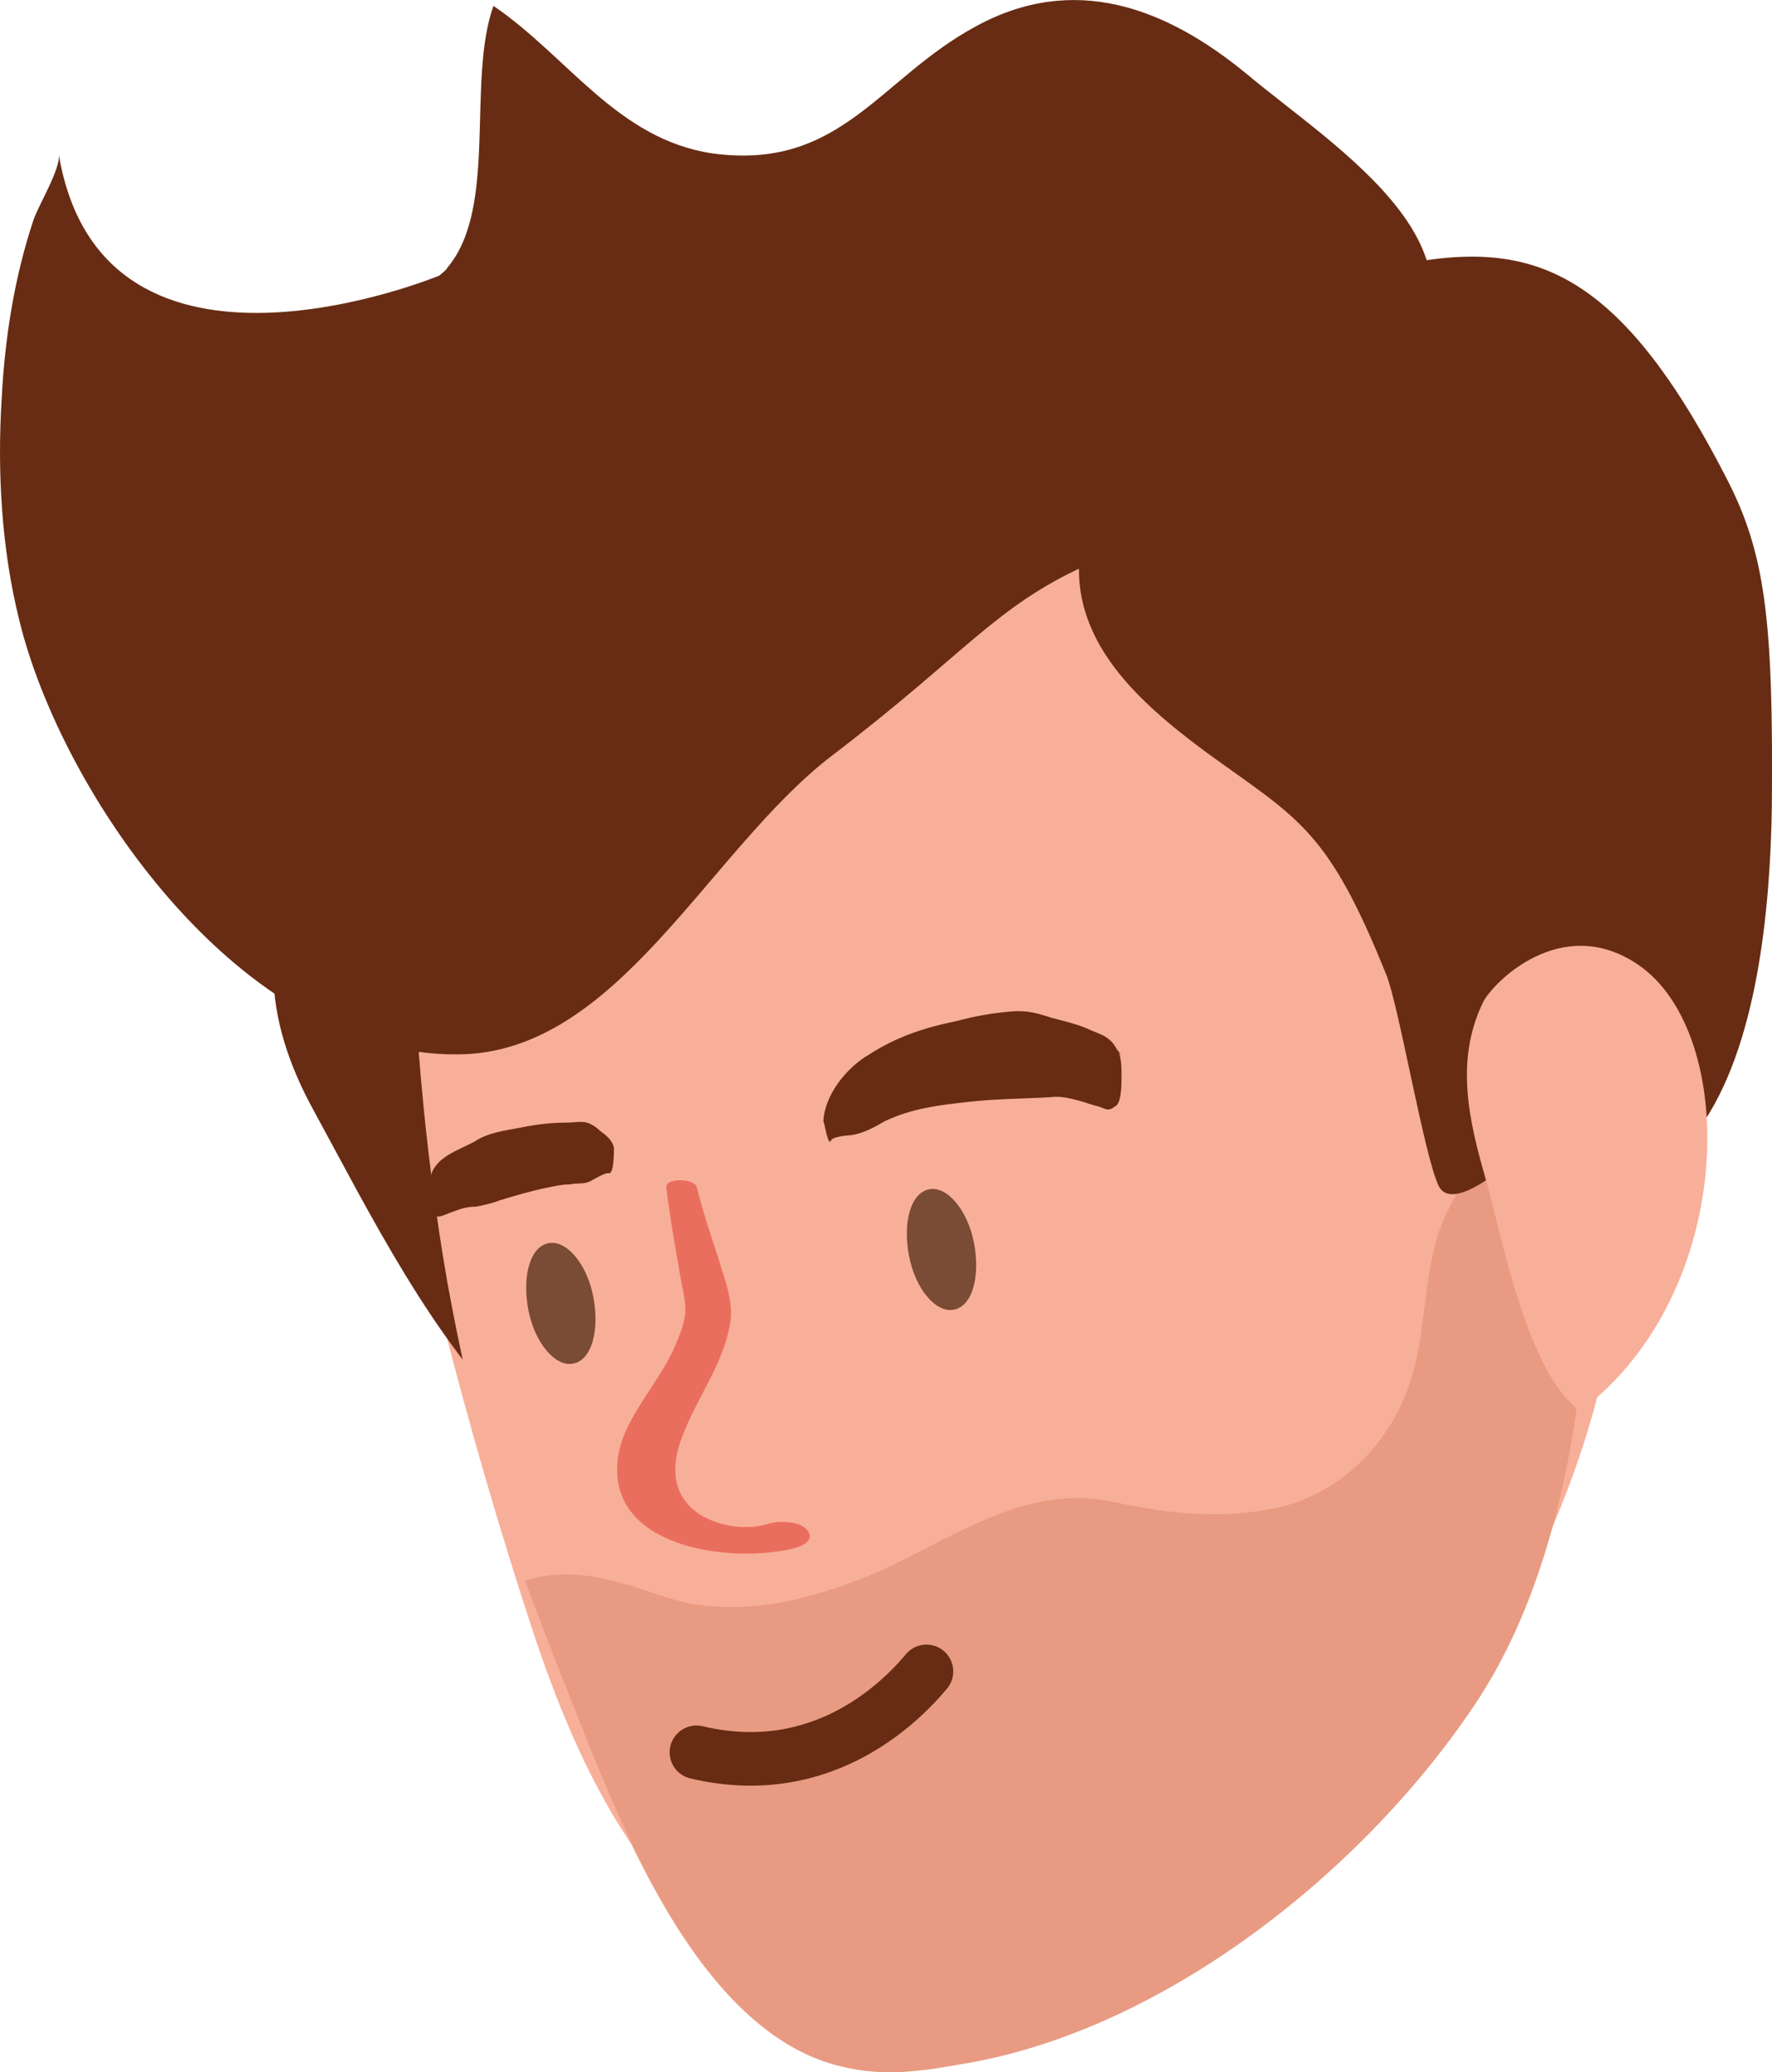 <?xml version="1.0" encoding="UTF-8"?><svg id="Layer_2" xmlns="http://www.w3.org/2000/svg" viewBox="0 0 111.72 130.64"><defs><style>.cls-1{fill:none;stroke:#672c13;stroke-linecap:round;stroke-linejoin:round;stroke-width:3.38px;}.cls-2{fill:#f8af99;}.cls-3{fill:#e89b82;}.cls-4{fill:#ea6e5e;}.cls-5{fill:#672c13;}.cls-6{fill:#d9ab9e;}.cls-7{fill:#7a4b35;}</style></defs><g id="e87ddc62-7528-42a5-8b37-f74ed0351019"><path class="cls-2" d="M68.31,124.37l3.59-8.43s-11.2,4.46,4.8,2.26c16-2.1,8.42-10.07,8.42-10.07l5.7,1.24s11.1-16,11.1-30.1c.1-15.3-5-22.9-10-38.8-6.3-20.1-33-29.3-33-29.3L25.31,32.37s-2.6,4.2-4,10.8c-1.2,5.6,4,34.5,12.2,59.4,3.3,10.1,8.4,20.2,18.1,22.7,9.8,2.5,16.7-.9,16.7-.9Z"/><path class="cls-6" d="M82.31,79.77c1.7,5.9,3.9,7,7.1,6,3.2-.9,6.5-8.5,4.8-14.4s-5.8-6.3-9-5.4c-3.2,.9-4.7,7.9-2.9,13.8Z"/><path class="cls-5" d="M19.81,70.07c3.6,6.6,7.4,14.3,13,19.8,6.3,6.3,14.4,5.8,17.1-3.4,2.5-8.6,1.1-18.7-1.4-26.9-1.4-4.5-3.6-9.5-8.2-12.1-7.3-4-15.9-1.4-20.1,5-4.2,6-3.6,11.8-.4,17.6Z"/><path class="cls-2" d="M28.21,80.87c1.5,8.3,3.7,16.4,6.9,24.2,3.2,7.9,8.2,22.8,17.8,25.1,3,.7,5.3,.3,8.5-.3,12.4-2.3,24.8-12.4,31.6-22.7,12.7-19.2,7.4-61.4-9.5-75.9-15.4-13.2-57.7-.2-57.6,24,.1,8.3,.8,17,2.3,25.6Z"/><path class="cls-3" d="M40.11,100.07c.9,.3,2.9,1,3.9,1.1,3.8,.5,7.1-.4,10.7-1.8,5-2.1,9.7-5.9,15.4-4.7,3.4,.7,6.3,1.1,9.8,.5,4.4-.7,7.9-4.2,9.1-8.4,1-3.2,.7-7.3,2.2-10.3,1.8-3.8,4.7-6.6,8.3-8.3,1.7,14.6-.2,29.7-6.4,39.1-6.8,10.3-19.1,20.3-31.6,22.7-3.3,.6-5.6,1-8.5,.3-9.6-2.3-14.6-17.2-17.8-25.1-.7-1.8-1.4-3.6-2.1-5.5,2-.7,4.2-.5,7,.4Z"/><path class="cls-5" d="M87.41,61.47c.8,2,2.4,11.5,3.3,13.3,.9,1.8,4.7-1.7,4.7-1.7,2.6-3.5-2.1-10,2.9-11.8,5.4-1.9,8.2,6.1,8.8,9.9,3.7-5.1,4.5-13.9,4.6-20.3,.1-11.8-.4-16-2.9-20.8-8.8-17.1-15.4-14.9-27.7-11.6-5.6,1.5-11.4,9.2-12.8,15.1-1.5,6.3,3.2,10.5,7.8,13.9,5.8,4.2,7.6,4.8,11.3,14Z"/><path class="cls-2" d="M103.21,60.77c6.5,4.3,6.3,20.8-3.6,28.2-3.3-2.5-4.8-10.5-5.9-14.5-1.1-3.8-2-7.6-.2-11.3,.6-1.2,4.9-5.6,9.7-2.4Z"/><path class="cls-5" d="M52.41,71.87c.1-.2,1-.3,1.2-.3,.8-.1,1.5-.5,2.2-.9,1.7-.8,3.4-1,5.2-1.2,1.7-.2,3.5-.2,5.2-.3,.7-.1,1.4,.1,2.1,.3,.3,.1,.6,.2,1,.3,.5,.2,.6,.3,1.1-.1,.3-.3,.3-1.4,.3-1.8,0-.6,0-1.3-.3-1.8,.6,1,0,.1-.1-.1-.2-.3-.3-.4-.6-.6-.3-.2-.7-.3-1.1-.5-.7-.3-1.5-.5-2.3-.7-.9-.3-1.6-.5-2.6-.4-1.2,.1-2.3,.3-3.4,.6-2,.4-3.8,1-5.5,2.1-1.4,.8-2.8,2.5-2.9,4.2,.1,.2,.3,1.7,.5,1.2h0Z"/><path class="cls-5" d="M38.71,72.37c-.1-.5-.5-.8-.9-1.1-.2-.2-.5-.4-.8-.5-.4-.1-.8,0-1.2,0-1,0-1.9,.1-2.9,.3s-2.1,.3-3,.9c-.9,.5-2.3,.9-2.7,2-.2,.7-.3,1.6,0,2.2,.2,.4,.2,.6,.6,.5,.3-.1,.5-.2,.8-.3,.5-.2,.9-.3,1.4-.3,.5-.1,1-.2,1.5-.4,1-.3,2-.6,3-.8,.5-.1,.9-.2,1.4-.2,.4-.1,.9,0,1.3-.2,.2-.1,1-.6,1.2-.5,.3,0,.3-1.4,.3-1.6h0Z"/><path class="cls-7" d="M37.41,81.77c.4,2.1-.1,4-1.3,4.2-1.1,.2-2.4-1.3-2.8-3.4-.4-2.1,.1-4,1.3-4.2,1.1-.2,2.4,1.3,2.8,3.4Z"/><path class="cls-7" d="M61.41,78.37c.4,2.1-.1,4-1.3,4.2-1.1,.2-2.4-1.3-2.8-3.4-.4-2.1,.1-4,1.3-4.2,1.1-.2,2.4,1.3,2.8,3.4Z"/><path class="cls-5" d="M1.21,39.07c2.6,10.8,13.9,27.5,27.6,27.4,10.1,0,15.8-12.8,23.6-18.8,8.4-6.4,10.3-9.4,16-12,5.7-2.7,14.5-6.9,19.2-11.6,7.8-8-3.4-14.7-9-19.4-5.1-4.2-10.9-6.4-17.1-3-6.1,3.3-8.5,9.1-16.6,8-6-.9-9.1-6.1-13.8-9.3-1.7,4.8,.3,12.7-2.9,16.5-.1,.2-.3,.3-.5,.5,0,0-21.2,8.8-24-7.6,.1,.9-1.3,3.2-1.6,4.1C.91,17.47,.31,21.27,.11,25.07c-.3,4.7,0,9.6,1.1,14Z"/><path class="cls-1" d="M58.41,105.37c-1,1.2-3.3,3.6-6.8,4.8-2.9,1-5.6,.8-7.7,.3"/><path class="cls-4" d="M42.01,74.87c.2,1.7,.5,3.4,.8,5.1,.1,.8,.4,1.8,.4,2.6s-.4,1.7-.7,2.4c-1.1,2.5-3.6,4.8-3.6,7.6-.1,5.2,7.6,6,11.3,5,.6-.2,1.2-.6,.6-1.2-.5-.5-1.8-.5-2.4-.3-1.3,.4-3,.2-4.3-.6-1.8-1.2-1.8-3.1-1.1-4.9,.9-2.4,2.5-4.4,3-7,.3-1.4-.3-2.8-.7-4.2-.5-1.5-1-3-1.4-4.6-.3-.5-2-.5-1.9,.1h0Z"/></g></svg>